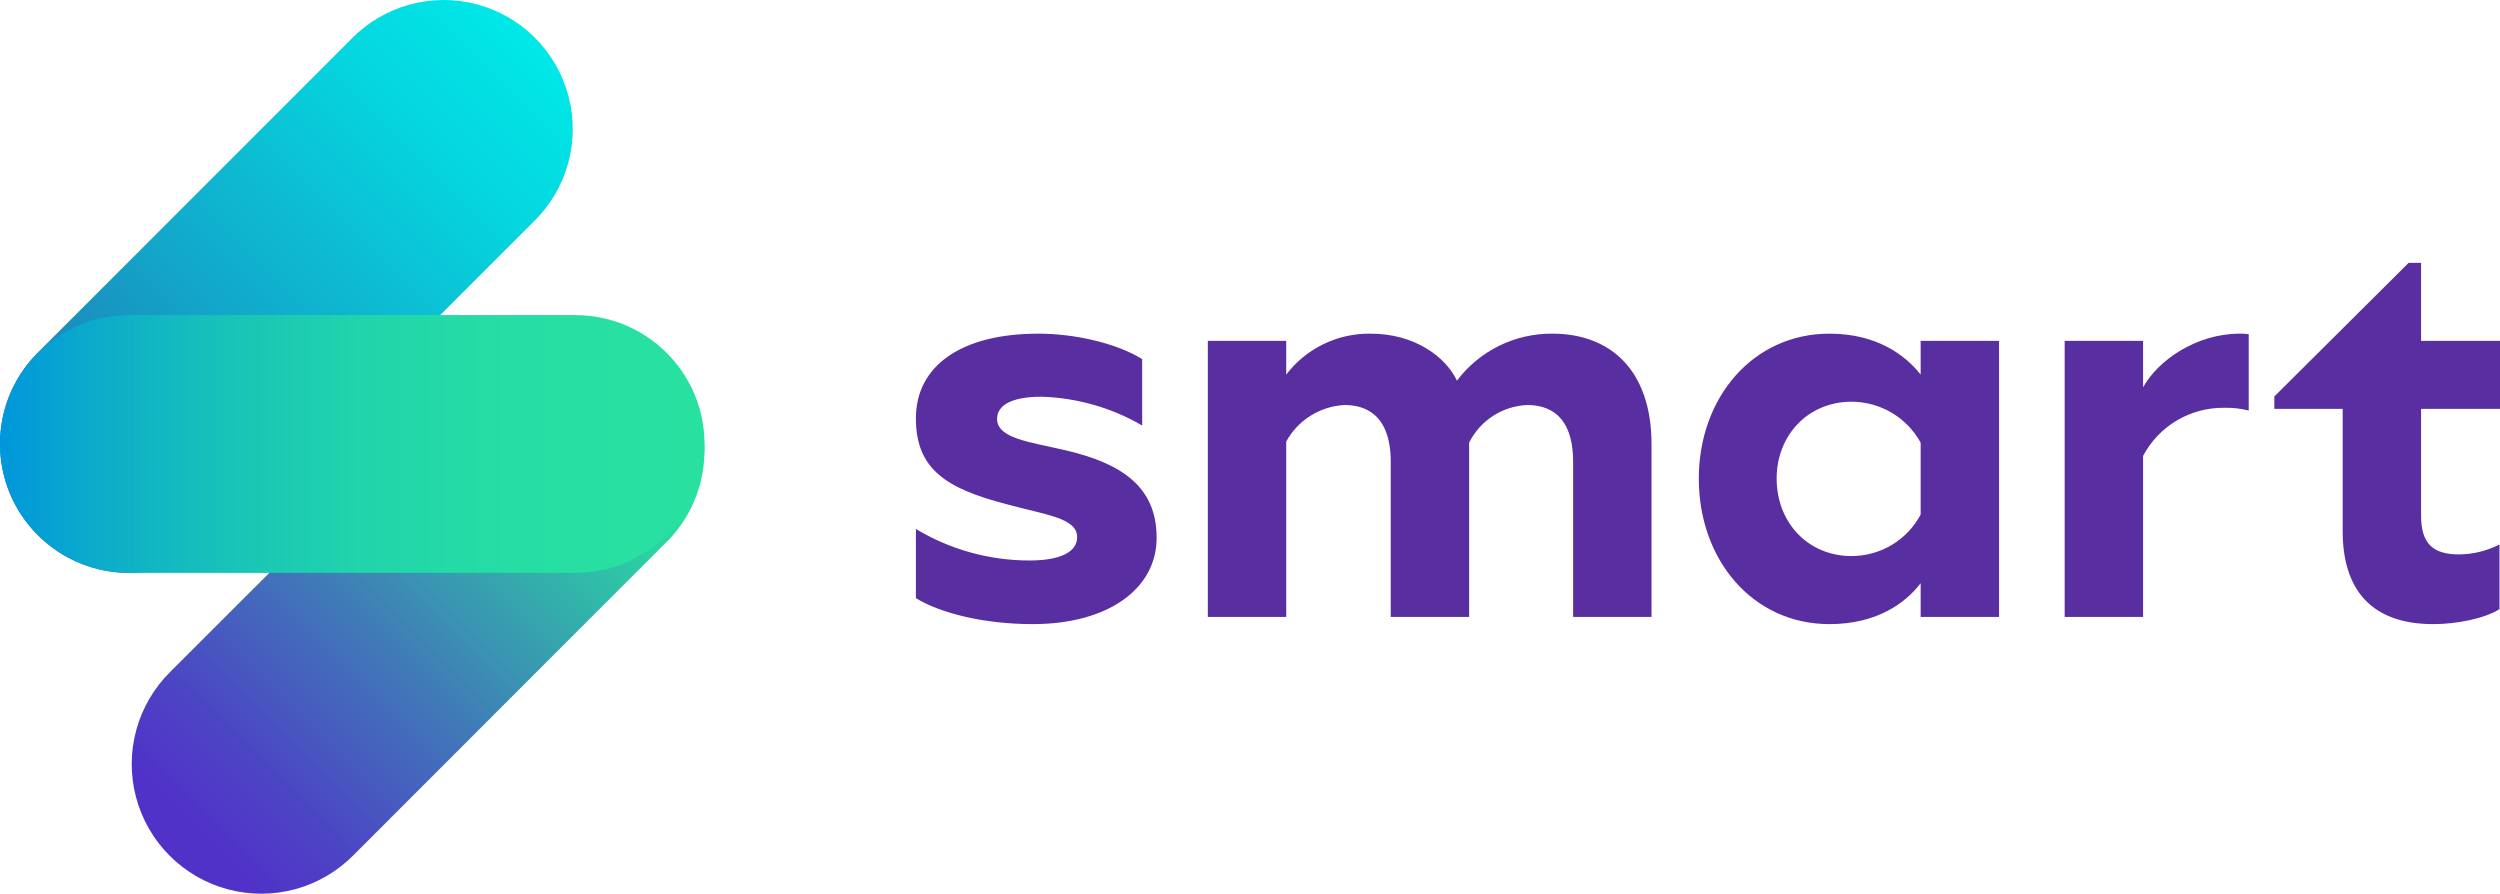<?xml version="1.0" encoding="UTF-8"?> <svg xmlns="http://www.w3.org/2000/svg" width="207" height="74" viewBox="0 0 207 74" fill="none"><path d="M207.003 33.856V28.222H200.465V21.765H199.434L188.314 32.829V33.856H193.974V43.981C193.974 48.745 196.276 51.677 201.478 51.677C203.412 51.677 205.714 51.219 206.957 50.44V45.081C205.918 45.616 204.766 45.898 203.596 45.905C201.432 45.905 200.465 44.989 200.465 42.698V33.856H207.003ZM177.447 32.07V28.222H170.955V51.082H177.447V37.75C178.089 36.534 179.057 35.518 180.243 34.815C181.429 34.112 182.788 33.748 184.168 33.766C184.851 33.748 185.533 33.825 186.194 33.994V27.672C185.95 27.636 185.704 27.62 185.458 27.627C181.866 27.627 178.69 29.825 177.447 32.07ZM159.03 42.607C158.481 43.641 157.659 44.507 156.654 45.112C155.648 45.717 154.496 46.039 153.321 46.042C149.684 46.042 147.106 43.248 147.106 39.629C147.106 36.056 149.684 33.261 153.321 33.261C154.491 33.266 155.637 33.584 156.641 34.18C157.645 34.776 158.47 35.63 159.03 36.651V42.607ZM159.03 31.016C157.741 29.368 155.347 27.627 151.48 27.627C145.126 27.627 140.661 32.941 140.661 39.629C140.661 46.363 145.126 51.677 151.48 51.677C155.347 51.677 157.741 49.982 159.03 48.288V51.082H165.521V28.222H159.03V31.016ZM128.551 27.627C127.017 27.612 125.501 27.957 124.125 28.633C122.75 29.31 121.553 30.299 120.633 31.52C119.712 29.55 117.134 27.627 113.497 27.627C112.145 27.606 110.807 27.901 109.592 28.49C108.376 29.079 107.317 29.945 106.499 31.016V28.222H100.008V51.082H106.499V36.56C106.977 35.685 107.672 34.948 108.519 34.419C109.365 33.889 110.334 33.585 111.333 33.536C112.945 33.536 115.154 34.224 115.154 38.255V51.082H121.645V36.651C122.091 35.754 122.77 34.992 123.612 34.444C124.454 33.896 125.429 33.583 126.434 33.536C128.045 33.536 130.255 34.178 130.255 38.255V51.082H136.746V36.789C136.746 30.604 133.293 27.627 128.551 27.627L128.551 27.627ZM88.266 37.293C85.366 36.606 82.558 36.331 82.558 34.682C82.558 33.582 83.708 32.849 86.24 32.849C89.174 32.938 92.039 33.757 94.573 35.231V29.734C92.501 28.451 89.095 27.627 85.964 27.627C79.611 27.627 75.836 30.284 75.836 34.636C75.836 38.896 78.414 40.454 83.294 41.736C86.655 42.652 89.187 42.882 89.187 44.485C89.187 45.722 87.76 46.409 85.228 46.409C81.916 46.407 78.669 45.504 75.836 43.798V49.524C77.908 50.807 81.591 51.677 85.504 51.677C91.765 51.677 95.77 48.745 95.77 44.531C95.77 40.362 92.962 38.392 88.266 37.293Z" fill="#582EA1"></path><path d="M3.049 29.273C-1.048 33.459 -1.012 40.164 3.13 44.306C7.271 48.448 13.973 48.484 18.159 44.386L44.214 18.326C46.961 15.636 48.053 11.677 47.071 7.959C46.089 4.24 43.186 1.337 39.468 0.355C35.751 -0.627 31.793 0.464 29.104 3.212L3.049 29.273Z" fill="url(#paint0_linear_2717_5405)"></path><path d="M14.131 55.595C11.372 58.297 10.276 62.273 11.262 66.007C12.248 69.741 15.163 72.658 18.895 73.644C22.627 74.63 26.601 73.534 29.302 70.774L55.467 44.6C59.389 40.371 59.269 33.796 55.194 29.713C51.119 25.631 44.548 25.502 40.316 29.421L14.131 55.595Z" fill="url(#paint1_linear_2717_5405)"></path><path d="M10.706 26.09C4.793 26.09 0 30.868 0 36.763C0 42.657 4.793 47.436 10.706 47.436H47.627C53.54 47.436 58.333 42.657 58.333 36.763C58.333 30.868 53.54 26.09 47.627 26.09L10.706 26.09Z" fill="url(#paint2_linear_2717_5405)"></path><defs><linearGradient id="paint0_linear_2717_5405" x1="23.634" y1="64.985" x2="64.811" y2="23.818" gradientUnits="userSpaceOnUse"><stop stop-color="#236EAF"></stop><stop offset="0.41" stop-color="#13A6C9"></stop><stop offset="0.8" stop-color="#05D6DF"></stop><stop offset="1" stop-color="#00E8E8"></stop></linearGradient><linearGradient id="paint1_linear_2717_5405" x1="34.808" y1="91.453" x2="76.147" y2="50.11" gradientUnits="userSpaceOnUse"><stop offset="0.05" stop-color="#5032C8"></stop><stop offset="0.17" stop-color="#4C44C4"></stop><stop offset="0.4" stop-color="#4175B9"></stop><stop offset="0.72" stop-color="#2FC1A7"></stop><stop offset="0.85" stop-color="#28E1A0"></stop></linearGradient><linearGradient id="paint2_linear_2717_5405" x1="0" y1="47.435" x2="58.328" y2="47.435" gradientUnits="userSpaceOnUse"><stop stop-color="#0096DC"></stop><stop offset="0.13" stop-color="#0BABCB"></stop><stop offset="0.32" stop-color="#18C3B8"></stop><stop offset="0.51" stop-color="#21D4AB"></stop><stop offset="0.73" stop-color="#26DEA3"></stop><stop offset="1" stop-color="#28E1A0"></stop></linearGradient></defs></svg> 